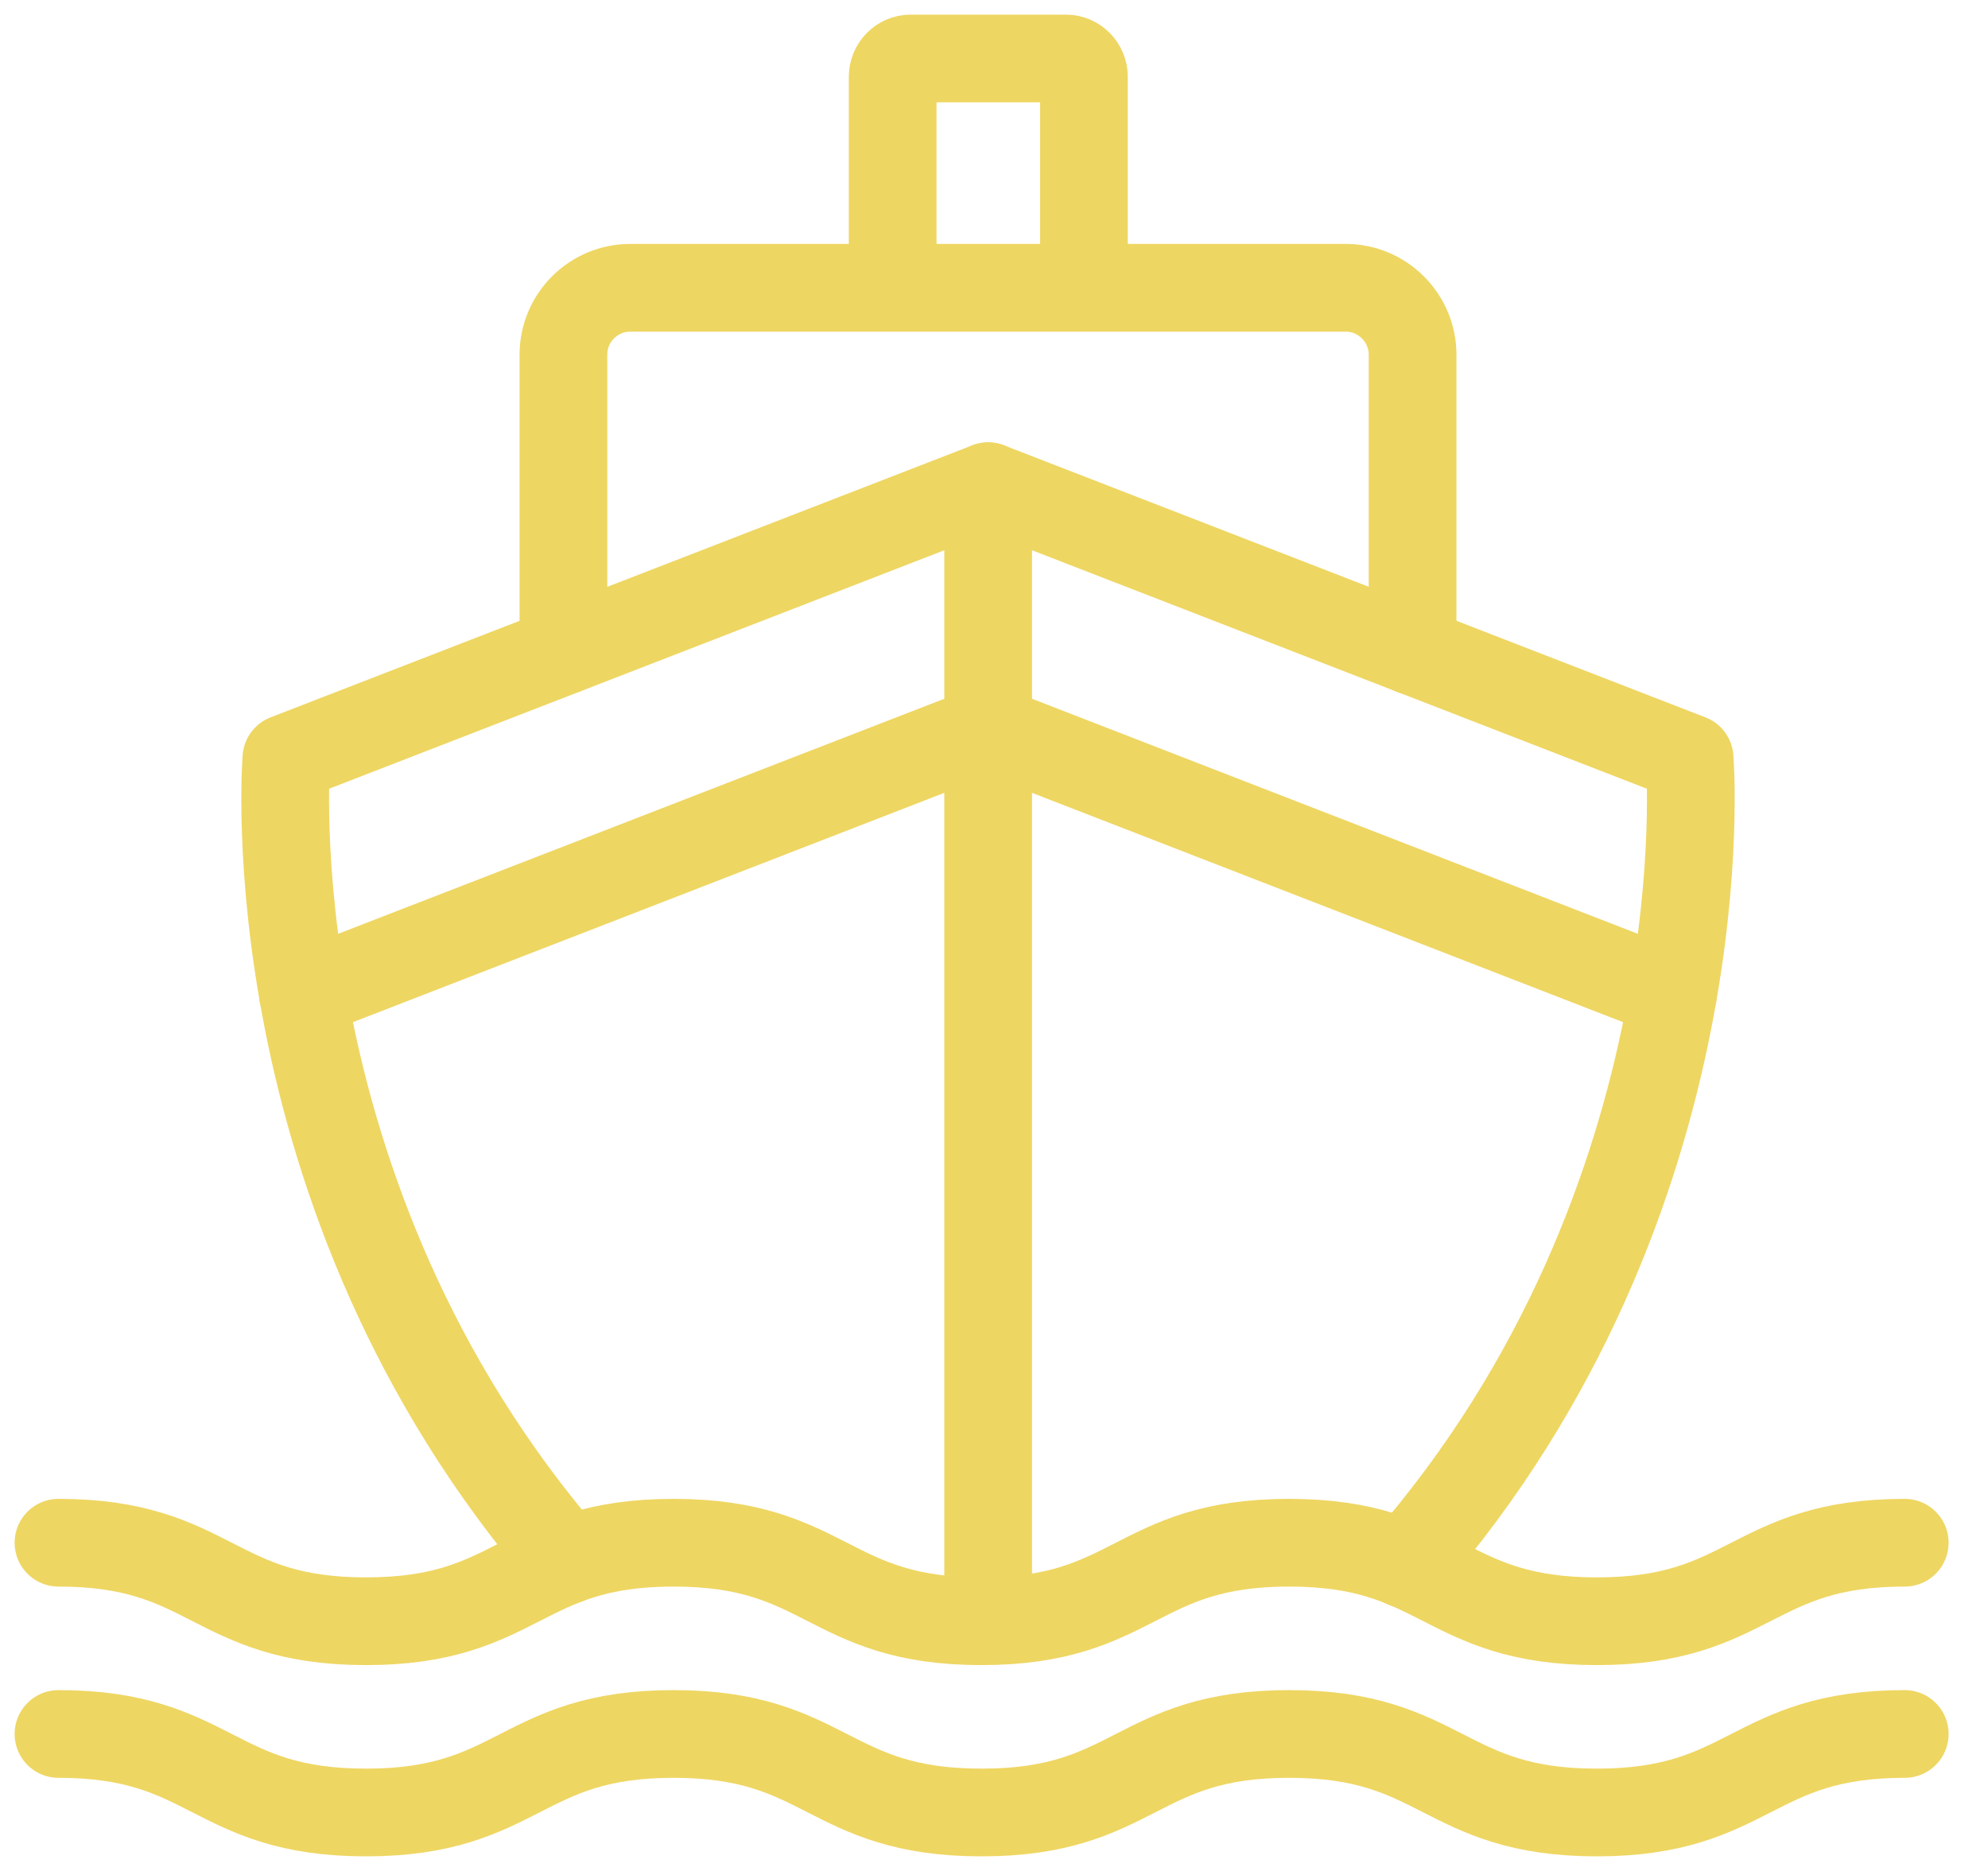 <svg xmlns="http://www.w3.org/2000/svg" width="34" height="32" fill="none" viewBox="0 0 34 32">
    <path stroke="#EED662" stroke-linecap="round" stroke-linejoin="round" stroke-width="1.5"
          d="M9.698 26.684c-5.408-6.267-4.8-13.715-4.8-13.715L16.9 8.316l11.997 4.653s.612 7.505-4.857 13.787"/>
    <path stroke="#EED662" stroke-linecap="round" stroke-linejoin="round" stroke-width="1.5"
          d="M5.183 17.009 16.9 12.465l11.712 4.544M9.636 11.132V6.066c0-.632.513-1.144 1.144-1.144h12.235c.631 0 1.144.517 1.144 1.144v5.066M15.267 4.917V1.313c0-.17.137-.313.308-.313h2.654c.17 0 .309.142.309.313v3.604M1 29.657C3.63 29.657 3.63 31 6.26 31s2.63-1.343 5.26-1.343S14.15 31 16.787 31c2.635 0 2.63-1.343 5.26-1.343S24.681 31 27.311 31s2.635-1.343 5.265-1.343M1 26.386c2.63 0 2.63 1.343 5.26 1.343s2.63-1.343 5.26-1.343 2.63 1.343 5.266 1.343c2.635 0 2.63-1.343 5.26-1.343s2.635 1.343 5.265 1.343 2.635-1.343 5.265-1.343M16.9 27.672V8.316"/>
</svg>
